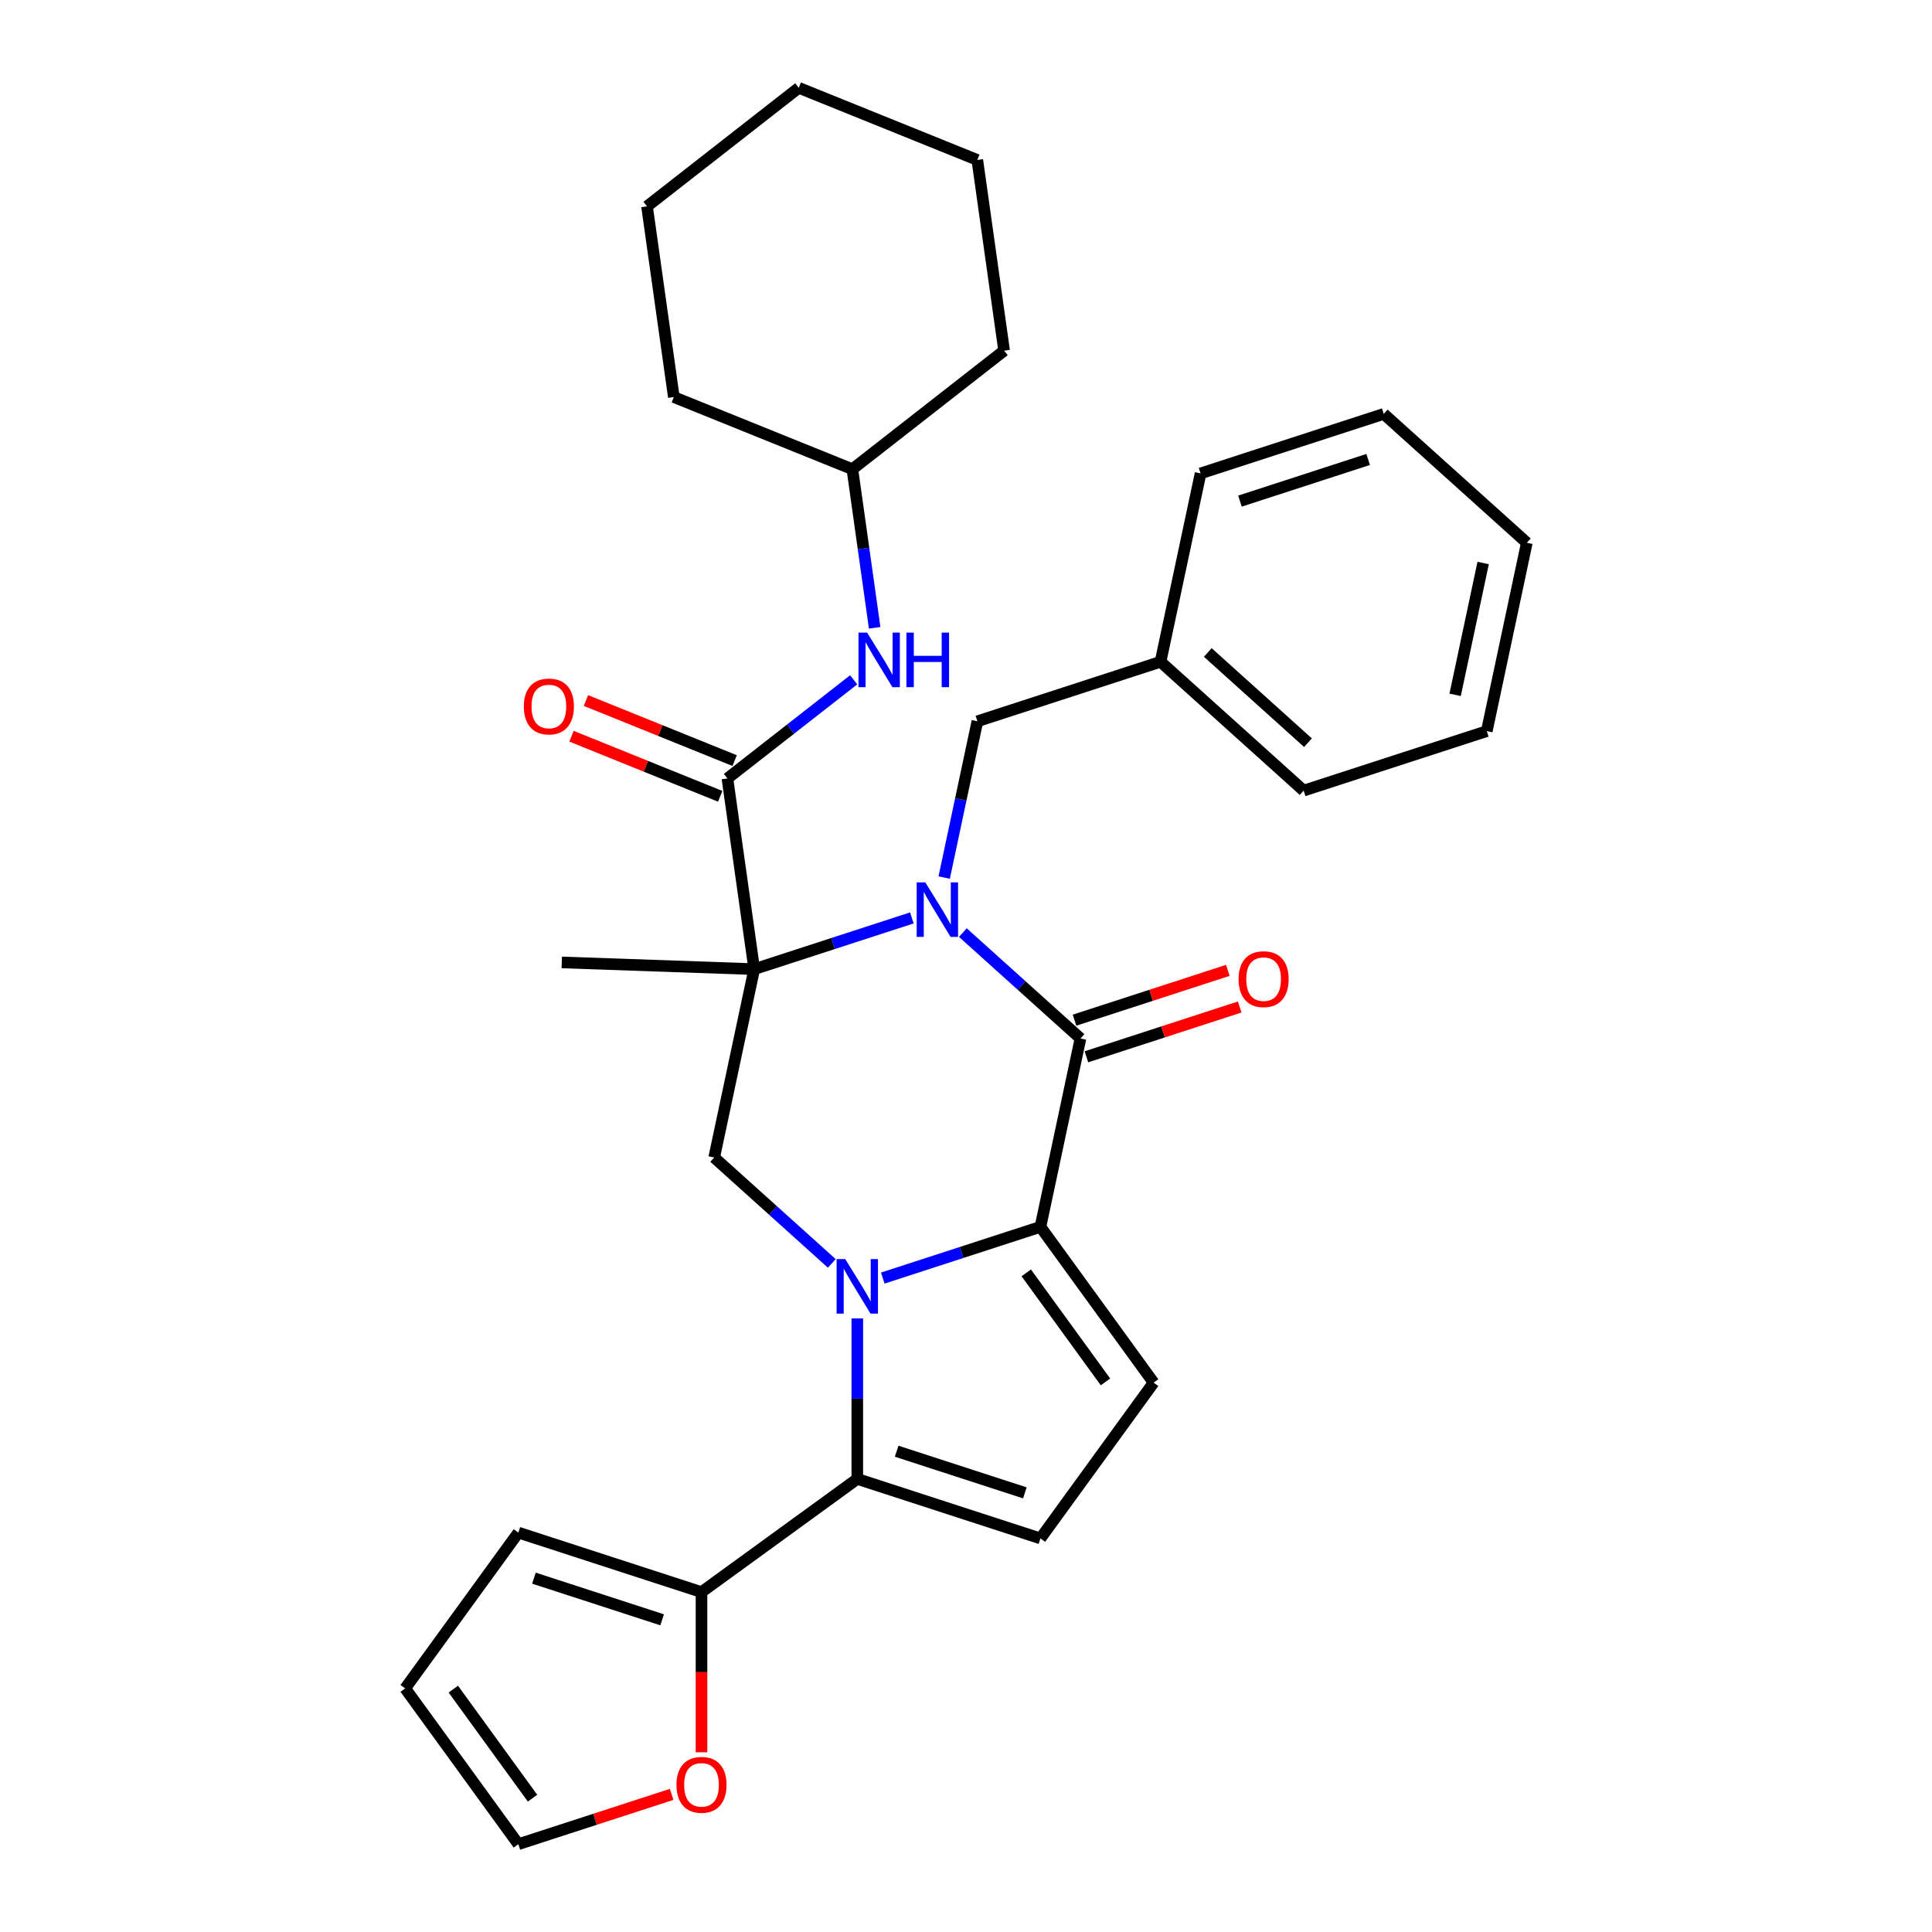 <?xml version='1.0' encoding='iso-8859-1'?>
<svg version='1.1' baseProfile='full'
              xmlns='http://www.w3.org/2000/svg'
                      xmlns:rdkit='http://www.rdkit.org/xml'
                      xmlns:xlink='http://www.w3.org/1999/xlink'
                  xml:space='preserve'
width='1000px' height='1000px' viewBox='0 0 1000 1000'>
<!-- END OF HEADER -->
<rect style='opacity:1.0;fill:#FFFFFF;stroke:none' width='1000' height='1000' x='0' y='0'> </rect>
<path class='bond-1' d='M 471.982,475.115 L 431.184,488.371' style='fill:none;fill-rule:evenodd;stroke:#0000FF;stroke-width:6px;stroke-linecap:butt;stroke-linejoin:miter;stroke-opacity:1' />
<path class='bond-1' d='M 431.184,488.371 L 390.385,501.627' style='fill:none;fill-rule:evenodd;stroke:#000000;stroke-width:6px;stroke-linecap:butt;stroke-linejoin:miter;stroke-opacity:1' />
<path class='bond-3' d='M 498.375,482.709 L 528.813,510.115' style='fill:none;fill-rule:evenodd;stroke:#0000FF;stroke-width:6px;stroke-linecap:butt;stroke-linejoin:miter;stroke-opacity:1' />
<path class='bond-3' d='M 528.813,510.115 L 559.25,537.521' style='fill:none;fill-rule:evenodd;stroke:#000000;stroke-width:6px;stroke-linecap:butt;stroke-linejoin:miter;stroke-opacity:1' />
<path class='bond-11' d='M 488.708,454.222 L 497.305,413.777' style='fill:none;fill-rule:evenodd;stroke:#0000FF;stroke-width:6px;stroke-linecap:butt;stroke-linejoin:miter;stroke-opacity:1' />
<path class='bond-11' d='M 497.305,413.777 L 505.902,373.333' style='fill:none;fill-rule:evenodd;stroke:#000000;stroke-width:6px;stroke-linecap:butt;stroke-linejoin:miter;stroke-opacity:1' />
<path class='bond-0' d='M 456.929,661.527 L 497.728,648.271' style='fill:none;fill-rule:evenodd;stroke:#0000FF;stroke-width:6px;stroke-linecap:butt;stroke-linejoin:miter;stroke-opacity:1' />
<path class='bond-0' d='M 497.728,648.271 L 538.527,635.015' style='fill:none;fill-rule:evenodd;stroke:#000000;stroke-width:6px;stroke-linecap:butt;stroke-linejoin:miter;stroke-opacity:1' />
<path class='bond-4' d='M 443.733,682.42 L 443.733,723.954' style='fill:none;fill-rule:evenodd;stroke:#0000FF;stroke-width:6px;stroke-linecap:butt;stroke-linejoin:miter;stroke-opacity:1' />
<path class='bond-4' d='M 443.733,723.954 L 443.733,765.487' style='fill:none;fill-rule:evenodd;stroke:#000000;stroke-width:6px;stroke-linecap:butt;stroke-linejoin:miter;stroke-opacity:1' />
<path class='bond-31' d='M 430.536,653.933 L 400.099,626.527' style='fill:none;fill-rule:evenodd;stroke:#0000FF;stroke-width:6px;stroke-linecap:butt;stroke-linejoin:miter;stroke-opacity:1' />
<path class='bond-31' d='M 400.099,626.527 L 369.662,599.121' style='fill:none;fill-rule:evenodd;stroke:#000000;stroke-width:6px;stroke-linecap:butt;stroke-linejoin:miter;stroke-opacity:1' />
<path class='bond-5' d='M 390.385,501.627 L 376.513,402.925' style='fill:none;fill-rule:evenodd;stroke:#000000;stroke-width:6px;stroke-linecap:butt;stroke-linejoin:miter;stroke-opacity:1' />
<path class='bond-6' d='M 390.385,501.627 L 369.662,599.121' style='fill:none;fill-rule:evenodd;stroke:#000000;stroke-width:6px;stroke-linecap:butt;stroke-linejoin:miter;stroke-opacity:1' />
<path class='bond-18' d='M 390.385,501.627 L 290.774,498.149' style='fill:none;fill-rule:evenodd;stroke:#000000;stroke-width:6px;stroke-linecap:butt;stroke-linejoin:miter;stroke-opacity:1' />
<path class='bond-2' d='M 538.527,635.015 L 559.25,537.521' style='fill:none;fill-rule:evenodd;stroke:#000000;stroke-width:6px;stroke-linecap:butt;stroke-linejoin:miter;stroke-opacity:1' />
<path class='bond-7' d='M 538.527,635.015 L 597.112,715.651' style='fill:none;fill-rule:evenodd;stroke:#000000;stroke-width:6px;stroke-linecap:butt;stroke-linejoin:miter;stroke-opacity:1' />
<path class='bond-7' d='M 531.187,658.827 L 572.197,715.273' style='fill:none;fill-rule:evenodd;stroke:#000000;stroke-width:6px;stroke-linecap:butt;stroke-linejoin:miter;stroke-opacity:1' />
<path class='bond-12' d='M 562.33,547 L 602.002,534.11' style='fill:none;fill-rule:evenodd;stroke:#000000;stroke-width:6px;stroke-linecap:butt;stroke-linejoin:miter;stroke-opacity:1' />
<path class='bond-12' d='M 602.002,534.11 L 641.674,521.219' style='fill:none;fill-rule:evenodd;stroke:#FF0000;stroke-width:6px;stroke-linecap:butt;stroke-linejoin:miter;stroke-opacity:1' />
<path class='bond-12' d='M 556.17,528.041 L 595.842,515.151' style='fill:none;fill-rule:evenodd;stroke:#000000;stroke-width:6px;stroke-linecap:butt;stroke-linejoin:miter;stroke-opacity:1' />
<path class='bond-12' d='M 595.842,515.151 L 635.514,502.261' style='fill:none;fill-rule:evenodd;stroke:#FF0000;stroke-width:6px;stroke-linecap:butt;stroke-linejoin:miter;stroke-opacity:1' />
<path class='bond-9' d='M 443.733,765.487 L 363.096,824.073' style='fill:none;fill-rule:evenodd;stroke:#000000;stroke-width:6px;stroke-linecap:butt;stroke-linejoin:miter;stroke-opacity:1' />
<path class='bond-32' d='M 443.733,765.487 L 538.527,796.288' style='fill:none;fill-rule:evenodd;stroke:#000000;stroke-width:6px;stroke-linecap:butt;stroke-linejoin:miter;stroke-opacity:1' />
<path class='bond-32' d='M 464.112,751.148 L 530.468,772.709' style='fill:none;fill-rule:evenodd;stroke:#000000;stroke-width:6px;stroke-linecap:butt;stroke-linejoin:miter;stroke-opacity:1' />
<path class='bond-10' d='M 376.513,402.925 L 409.186,377.398' style='fill:none;fill-rule:evenodd;stroke:#000000;stroke-width:6px;stroke-linecap:butt;stroke-linejoin:miter;stroke-opacity:1' />
<path class='bond-10' d='M 409.186,377.398 L 441.859,351.871' style='fill:none;fill-rule:evenodd;stroke:#0000FF;stroke-width:6px;stroke-linecap:butt;stroke-linejoin:miter;stroke-opacity:1' />
<path class='bond-14' d='M 380.247,393.684 L 341.764,378.136' style='fill:none;fill-rule:evenodd;stroke:#000000;stroke-width:6px;stroke-linecap:butt;stroke-linejoin:miter;stroke-opacity:1' />
<path class='bond-14' d='M 341.764,378.136 L 303.282,362.588' style='fill:none;fill-rule:evenodd;stroke:#FF0000;stroke-width:6px;stroke-linecap:butt;stroke-linejoin:miter;stroke-opacity:1' />
<path class='bond-14' d='M 372.78,412.167 L 334.297,396.619' style='fill:none;fill-rule:evenodd;stroke:#000000;stroke-width:6px;stroke-linecap:butt;stroke-linejoin:miter;stroke-opacity:1' />
<path class='bond-14' d='M 334.297,396.619 L 295.814,381.071' style='fill:none;fill-rule:evenodd;stroke:#FF0000;stroke-width:6px;stroke-linecap:butt;stroke-linejoin:miter;stroke-opacity:1' />
<path class='bond-8' d='M 597.112,715.651 L 538.527,796.288' style='fill:none;fill-rule:evenodd;stroke:#000000;stroke-width:6px;stroke-linecap:butt;stroke-linejoin:miter;stroke-opacity:1' />
<path class='bond-13' d='M 363.096,824.073 L 363.096,865.527' style='fill:none;fill-rule:evenodd;stroke:#000000;stroke-width:6px;stroke-linecap:butt;stroke-linejoin:miter;stroke-opacity:1' />
<path class='bond-13' d='M 363.096,865.527 L 363.096,906.98' style='fill:none;fill-rule:evenodd;stroke:#FF0000;stroke-width:6px;stroke-linecap:butt;stroke-linejoin:miter;stroke-opacity:1' />
<path class='bond-15' d='M 363.096,824.073 L 268.303,793.273' style='fill:none;fill-rule:evenodd;stroke:#000000;stroke-width:6px;stroke-linecap:butt;stroke-linejoin:miter;stroke-opacity:1' />
<path class='bond-15' d='M 342.717,838.412 L 276.362,816.851' style='fill:none;fill-rule:evenodd;stroke:#000000;stroke-width:6px;stroke-linecap:butt;stroke-linejoin:miter;stroke-opacity:1' />
<path class='bond-20' d='M 452.722,324.956 L 446.953,283.907' style='fill:none;fill-rule:evenodd;stroke:#0000FF;stroke-width:6px;stroke-linecap:butt;stroke-linejoin:miter;stroke-opacity:1' />
<path class='bond-20' d='M 446.953,283.907 L 441.184,242.859' style='fill:none;fill-rule:evenodd;stroke:#000000;stroke-width:6px;stroke-linecap:butt;stroke-linejoin:miter;stroke-opacity:1' />
<path class='bond-19' d='M 505.902,373.333 L 600.696,342.533' style='fill:none;fill-rule:evenodd;stroke:#000000;stroke-width:6px;stroke-linecap:butt;stroke-linejoin:miter;stroke-opacity:1' />
<path class='bond-16' d='M 347.647,928.765 L 307.975,941.655' style='fill:none;fill-rule:evenodd;stroke:#FF0000;stroke-width:6px;stroke-linecap:butt;stroke-linejoin:miter;stroke-opacity:1' />
<path class='bond-16' d='M 307.975,941.655 L 268.303,954.545' style='fill:none;fill-rule:evenodd;stroke:#000000;stroke-width:6px;stroke-linecap:butt;stroke-linejoin:miter;stroke-opacity:1' />
<path class='bond-17' d='M 268.303,793.273 L 209.717,873.909' style='fill:none;fill-rule:evenodd;stroke:#000000;stroke-width:6px;stroke-linecap:butt;stroke-linejoin:miter;stroke-opacity:1' />
<path class='bond-34' d='M 268.303,954.545 L 209.717,873.909' style='fill:none;fill-rule:evenodd;stroke:#000000;stroke-width:6px;stroke-linecap:butt;stroke-linejoin:miter;stroke-opacity:1' />
<path class='bond-34' d='M 275.642,930.733 L 234.632,874.287' style='fill:none;fill-rule:evenodd;stroke:#000000;stroke-width:6px;stroke-linecap:butt;stroke-linejoin:miter;stroke-opacity:1' />
<path class='bond-21' d='M 600.696,342.533 L 674.766,409.226' style='fill:none;fill-rule:evenodd;stroke:#000000;stroke-width:6px;stroke-linecap:butt;stroke-linejoin:miter;stroke-opacity:1' />
<path class='bond-21' d='M 625.145,337.722 L 676.995,384.408' style='fill:none;fill-rule:evenodd;stroke:#000000;stroke-width:6px;stroke-linecap:butt;stroke-linejoin:miter;stroke-opacity:1' />
<path class='bond-22' d='M 600.696,342.533 L 621.419,245.038' style='fill:none;fill-rule:evenodd;stroke:#000000;stroke-width:6px;stroke-linecap:butt;stroke-linejoin:miter;stroke-opacity:1' />
<path class='bond-23' d='M 441.184,242.859 L 519.727,181.494' style='fill:none;fill-rule:evenodd;stroke:#000000;stroke-width:6px;stroke-linecap:butt;stroke-linejoin:miter;stroke-opacity:1' />
<path class='bond-24' d='M 441.184,242.859 L 348.77,205.521' style='fill:none;fill-rule:evenodd;stroke:#000000;stroke-width:6px;stroke-linecap:butt;stroke-linejoin:miter;stroke-opacity:1' />
<path class='bond-25' d='M 674.766,409.226 L 769.56,378.426' style='fill:none;fill-rule:evenodd;stroke:#000000;stroke-width:6px;stroke-linecap:butt;stroke-linejoin:miter;stroke-opacity:1' />
<path class='bond-26' d='M 621.419,245.038 L 716.212,214.238' style='fill:none;fill-rule:evenodd;stroke:#000000;stroke-width:6px;stroke-linecap:butt;stroke-linejoin:miter;stroke-opacity:1' />
<path class='bond-26' d='M 641.798,259.377 L 708.153,237.817' style='fill:none;fill-rule:evenodd;stroke:#000000;stroke-width:6px;stroke-linecap:butt;stroke-linejoin:miter;stroke-opacity:1' />
<path class='bond-28' d='M 519.727,181.494 L 505.855,82.792' style='fill:none;fill-rule:evenodd;stroke:#000000;stroke-width:6px;stroke-linecap:butt;stroke-linejoin:miter;stroke-opacity:1' />
<path class='bond-27' d='M 348.77,205.521 L 334.898,106.819' style='fill:none;fill-rule:evenodd;stroke:#000000;stroke-width:6px;stroke-linecap:butt;stroke-linejoin:miter;stroke-opacity:1' />
<path class='bond-33' d='M 769.56,378.426 L 790.283,280.932' style='fill:none;fill-rule:evenodd;stroke:#000000;stroke-width:6px;stroke-linecap:butt;stroke-linejoin:miter;stroke-opacity:1' />
<path class='bond-33' d='M 753.17,359.657 L 767.676,291.411' style='fill:none;fill-rule:evenodd;stroke:#000000;stroke-width:6px;stroke-linecap:butt;stroke-linejoin:miter;stroke-opacity:1' />
<path class='bond-30' d='M 716.212,214.238 L 790.283,280.932' style='fill:none;fill-rule:evenodd;stroke:#000000;stroke-width:6px;stroke-linecap:butt;stroke-linejoin:miter;stroke-opacity:1' />
<path class='bond-29' d='M 334.898,106.819 L 413.441,45.455' style='fill:none;fill-rule:evenodd;stroke:#000000;stroke-width:6px;stroke-linecap:butt;stroke-linejoin:miter;stroke-opacity:1' />
<path class='bond-35' d='M 505.855,82.792 L 413.441,45.455' style='fill:none;fill-rule:evenodd;stroke:#000000;stroke-width:6px;stroke-linecap:butt;stroke-linejoin:miter;stroke-opacity:1' />
<path  class='atom-0' d='M 478.939 456.713
L 488.189 471.664
Q 489.106 473.139, 490.581 475.811
Q 492.056 478.482, 492.136 478.641
L 492.136 456.713
L 495.884 456.713
L 495.884 484.941
L 492.016 484.941
L 482.089 468.594
Q 480.933 466.681, 479.697 464.488
Q 478.501 462.295, 478.142 461.617
L 478.142 484.941
L 474.474 484.941
L 474.474 456.713
L 478.939 456.713
' fill='#0000FF'/>
<path  class='atom-1' d='M 437.493 651.701
L 446.743 666.652
Q 447.66 668.127, 449.135 670.799
Q 450.61 673.47, 450.69 673.629
L 450.69 651.701
L 454.438 651.701
L 454.438 679.929
L 450.57 679.929
L 440.643 663.582
Q 439.487 661.669, 438.251 659.476
Q 437.055 657.283, 436.696 656.605
L 436.696 679.929
L 433.028 679.929
L 433.028 651.701
L 437.493 651.701
' fill='#0000FF'/>
<path  class='atom-11' d='M 448.817 327.447
L 458.066 342.398
Q 458.983 343.873, 460.458 346.545
Q 461.933 349.216, 462.013 349.375
L 462.013 327.447
L 465.761 327.447
L 465.761 355.674
L 461.894 355.674
L 451.966 339.328
Q 450.81 337.415, 449.574 335.222
Q 448.378 333.029, 448.019 332.351
L 448.019 355.674
L 444.351 355.674
L 444.351 327.447
L 448.817 327.447
' fill='#0000FF'/>
<path  class='atom-11' d='M 469.15 327.447
L 472.977 327.447
L 472.977 339.448
L 487.41 339.448
L 487.41 327.447
L 491.237 327.447
L 491.237 355.674
L 487.41 355.674
L 487.41 342.637
L 472.977 342.637
L 472.977 355.674
L 469.15 355.674
L 469.15 327.447
' fill='#0000FF'/>
<path  class='atom-13' d='M 641.086 506.8
Q 641.086 500.022, 644.435 496.235
Q 647.784 492.447, 654.043 492.447
Q 660.303 492.447, 663.652 496.235
Q 667.001 500.022, 667.001 506.8
Q 667.001 513.657, 663.612 517.565
Q 660.223 521.432, 654.043 521.432
Q 647.824 521.432, 644.435 517.565
Q 641.086 513.697, 641.086 506.8
M 654.043 518.242
Q 658.349 518.242, 660.662 515.372
Q 663.014 512.461, 663.014 506.8
Q 663.014 501.258, 660.662 498.467
Q 658.349 495.637, 654.043 495.637
Q 649.738 495.637, 647.385 498.427
Q 645.073 501.218, 645.073 506.8
Q 645.073 512.501, 647.385 515.372
Q 649.738 518.242, 654.043 518.242
' fill='#FF0000'/>
<path  class='atom-14' d='M 350.139 923.825
Q 350.139 917.047, 353.488 913.26
Q 356.837 909.472, 363.096 909.472
Q 369.356 909.472, 372.705 913.26
Q 376.054 917.047, 376.054 923.825
Q 376.054 930.682, 372.665 934.589
Q 369.276 938.457, 363.096 938.457
Q 356.877 938.457, 353.488 934.589
Q 350.139 930.722, 350.139 923.825
M 363.096 935.267
Q 367.402 935.267, 369.715 932.397
Q 372.067 929.486, 372.067 923.825
Q 372.067 918.283, 369.715 915.492
Q 367.402 912.662, 363.096 912.662
Q 358.791 912.662, 356.438 915.452
Q 354.126 918.243, 354.126 923.825
Q 354.126 929.526, 356.438 932.397
Q 358.791 935.267, 363.096 935.267
' fill='#FF0000'/>
<path  class='atom-15' d='M 271.142 365.667
Q 271.142 358.889, 274.491 355.102
Q 277.84 351.314, 284.099 351.314
Q 290.358 351.314, 293.707 355.102
Q 297.056 358.889, 297.056 365.667
Q 297.056 372.525, 293.667 376.432
Q 290.279 380.299, 284.099 380.299
Q 277.879 380.299, 274.491 376.432
Q 271.142 372.564, 271.142 365.667
M 284.099 377.109
Q 288.405 377.109, 290.717 374.239
Q 293.069 371.328, 293.069 365.667
Q 293.069 360.125, 290.717 357.335
Q 288.405 354.504, 284.099 354.504
Q 279.793 354.504, 277.441 357.295
Q 275.128 360.085, 275.128 365.667
Q 275.128 371.368, 277.441 374.239
Q 279.793 377.109, 284.099 377.109
' fill='#FF0000'/>
</svg>
